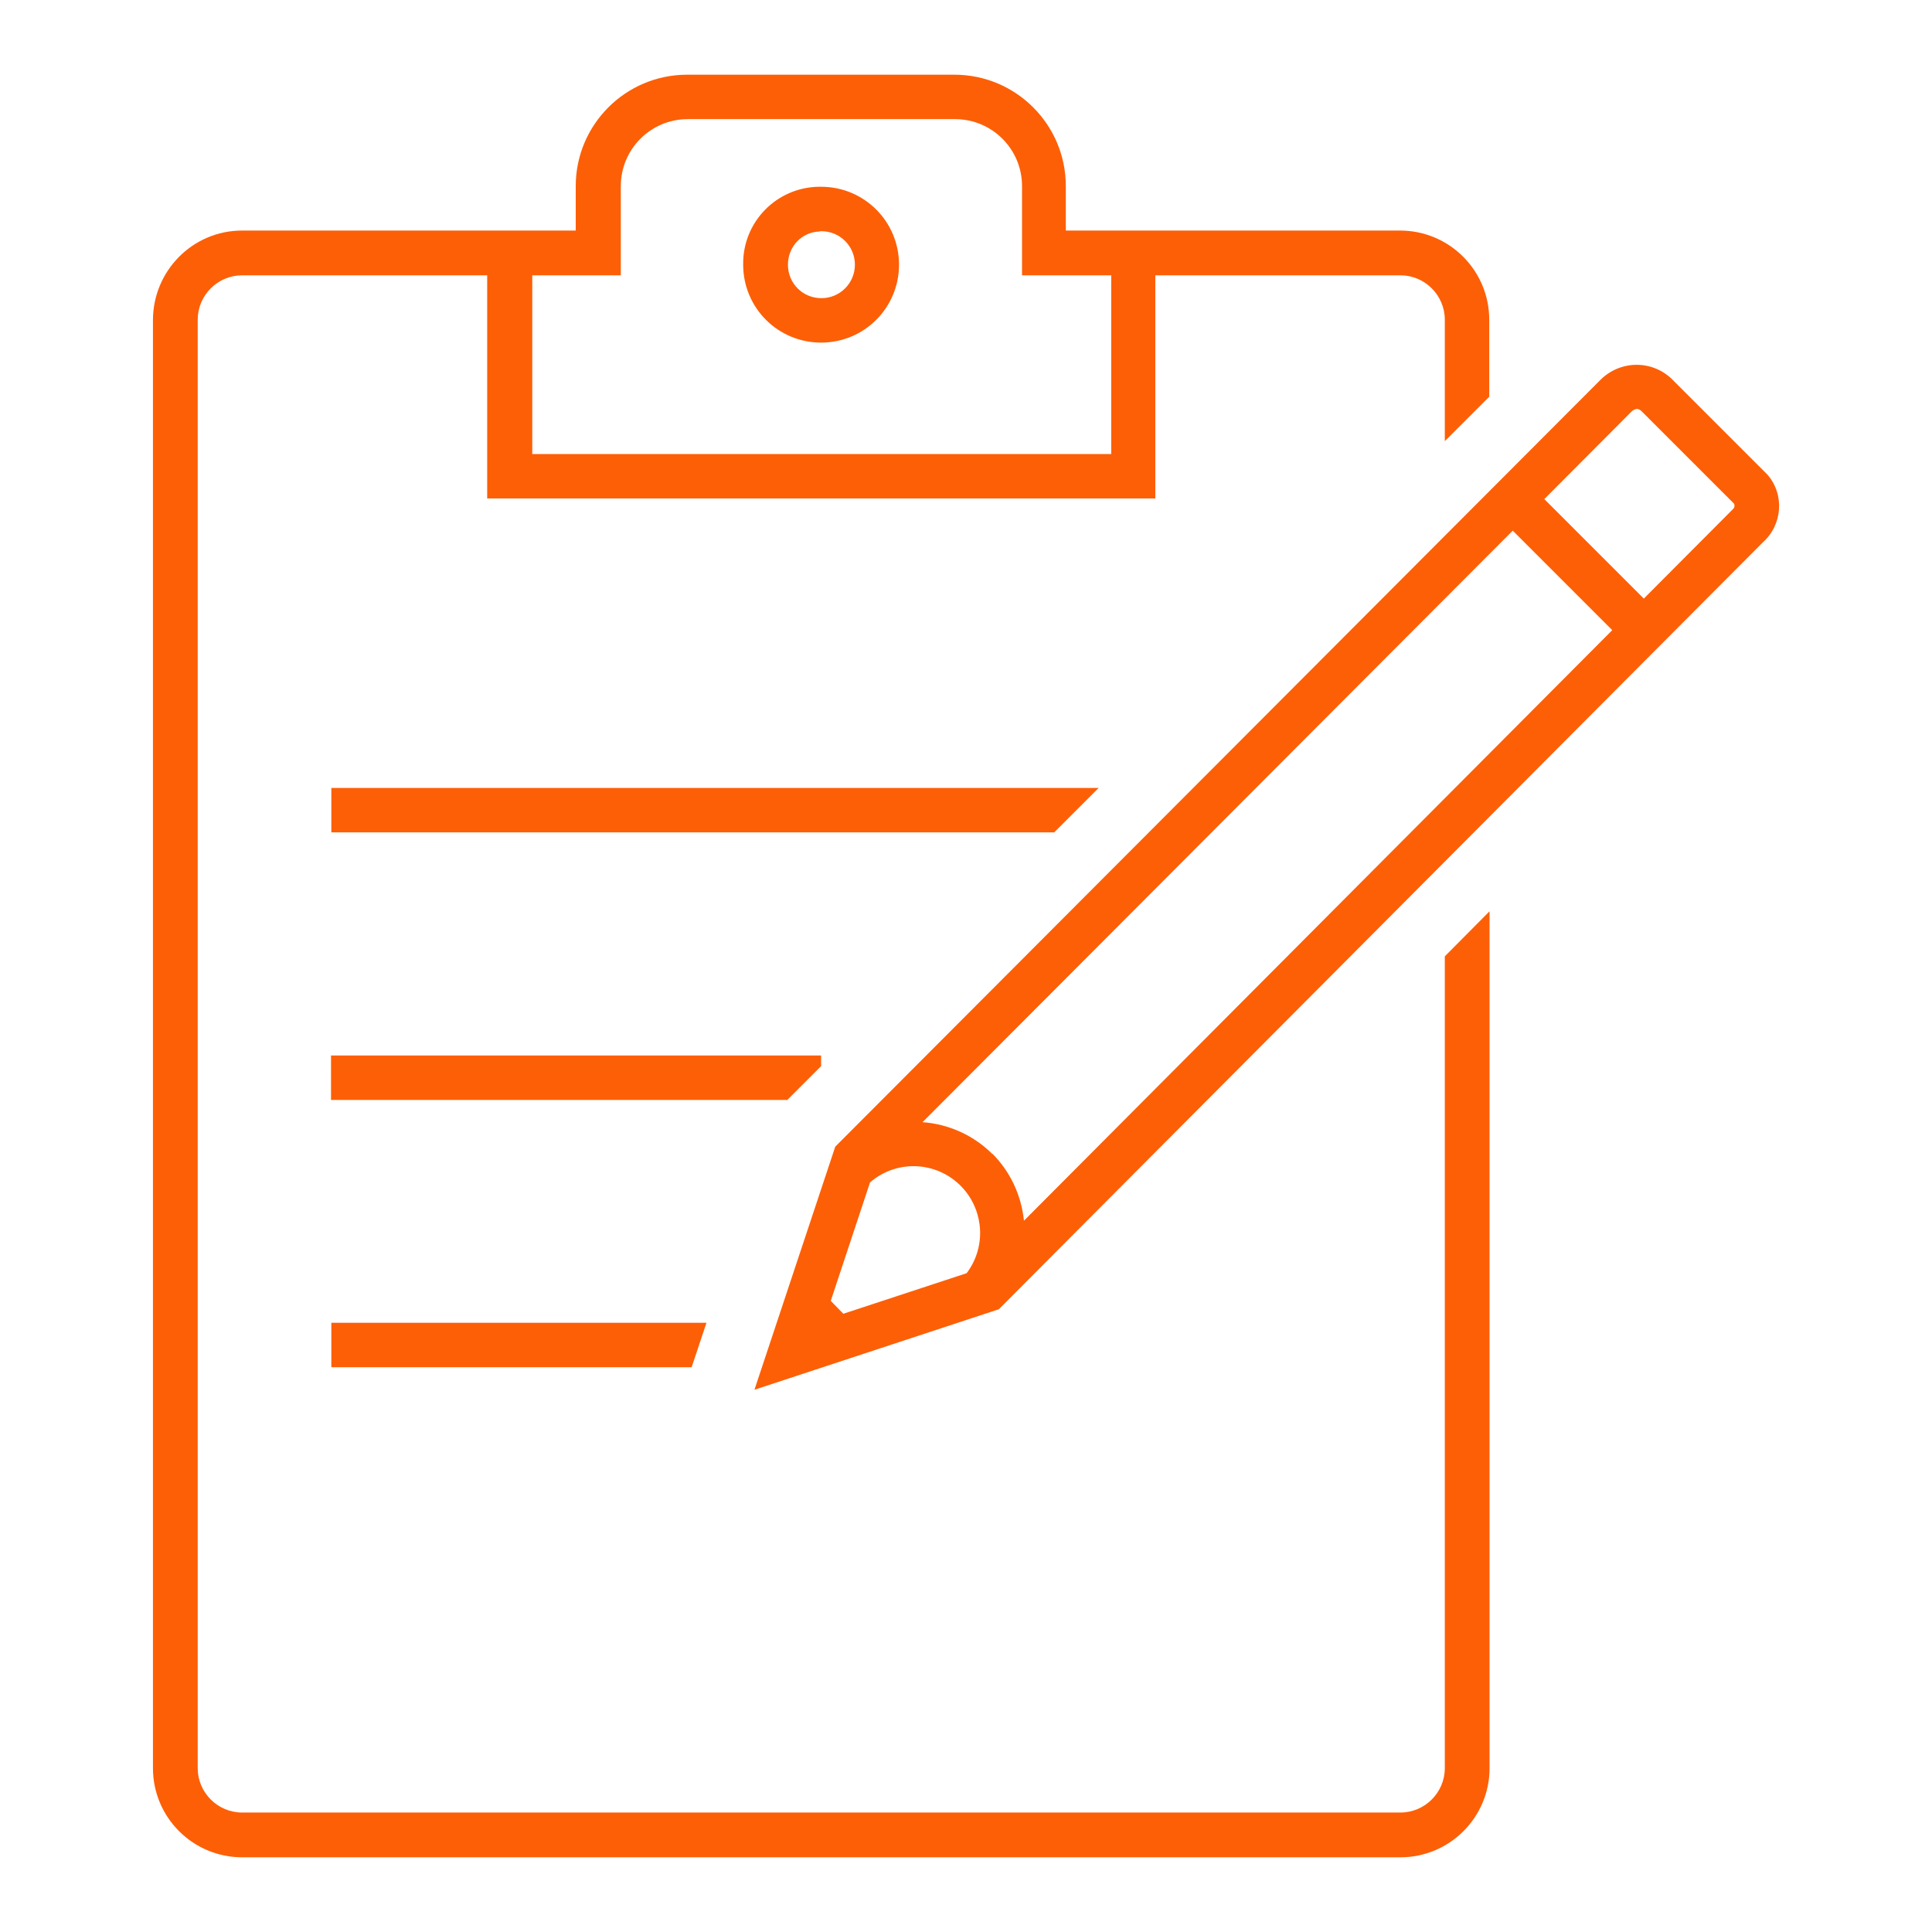 <?xml version="1.0" encoding="UTF-8"?>
<svg id="Layer_1" xmlns="http://www.w3.org/2000/svg" version="1.1" viewBox="0 0 60 60" width="60" height="60">
  <!-- Generator: Adobe Illustrator 29.8.3, SVG Export Plug-In . SVG Version: 2.1.1 Build 3)  -->
  <defs>
    <style>
      .st0 {
        fill: #fd5f07;
      }
    </style>
  </defs>
  <path class="st0" d="M25.5,10.64c1.34,0,2.42-1.08,2.42-2.42s-1.08-2.42-2.42-2.42h-.07c-1.32.02-2.37,1.1-2.35,2.42,0,1.34,1.08,2.42,2.42,2.42ZM25.46,7.18h.05c.57,0,1.04.46,1.04,1.04,0,.57-.46,1.04-1.04,1.04s-1.04-.46-1.04-1.04c0,0,0,0,0,0,0-.56.43-1.02.99-1.03Z"/>
  <path class="st0" d="M25.5,33.11v-.33h-15.22v1.38h14.17l1.05-1.05Z"/>
  <path class="st0" d="M10.29,42.46h11.19l.46-1.38h-11.65v1.38Z"/>
  <path class="st0" d="M34.12,24.47H10.29v1.38h22.45l1.38-1.38Z"/>
  <path class="st0" d="M51.96,11.81c-.61-.63-1.61-.64-2.24-.03,0,0,0,0,0,0l-.03.03-23.75,23.8-2.51,7.55,7.59-2.5,23.72-23.81c.62-.55.69-1.5.14-2.12l-2.92-2.92ZM25.8,40.4l1.22-3.68c.87-.75,2.17-.65,2.92.22.63.74.67,1.82.08,2.6l-3.83,1.26-.39-.4ZM30.82,35.84c-.58-.58-1.35-.93-2.17-.99l18.33-18.37,3.09,3.09-18.27,18.34c-.08-.78-.42-1.52-.98-2.08ZM53.82,15.81l-.03.03-.03.03-2.71,2.72-3.09-3.09,2.73-2.74s.09-.06.14-.06c.06,0,.11.03.15.07l2.87,2.87c.03.05.02.12-.02.16Z"/>
  <path class="st0" d="M46.25,28.31l-1.38,1.39v25.21c0,.76-.62,1.38-1.38,1.38H7.52c-.76,0-1.38-.62-1.38-1.38V9.93c0-.76.62-1.38,1.38-1.38h7.61v6.93h20.75v-6.93h7.61c.76,0,1.38.62,1.38,1.38v3.77l1.38-1.38v-2.39c0-1.53-1.24-2.77-2.77-2.77h-10.38v-1.38c0-1.91-1.55-3.46-3.46-3.46h-8.3c-1.91,0-3.46,1.55-3.46,3.46v1.38H7.52c-1.53,0-2.76,1.24-2.77,2.77v44.98c0,1.53,1.24,2.77,2.77,2.77h35.97c1.53,0,2.77-1.24,2.77-2.77v-26.6ZM16.51,8.55h2.77v-2.77c0-1.15.93-2.08,2.08-2.08h8.3c1.15,0,2.08.93,2.08,2.08v2.77h2.77v5.55h-17.98v-5.55Z"/>
</svg>